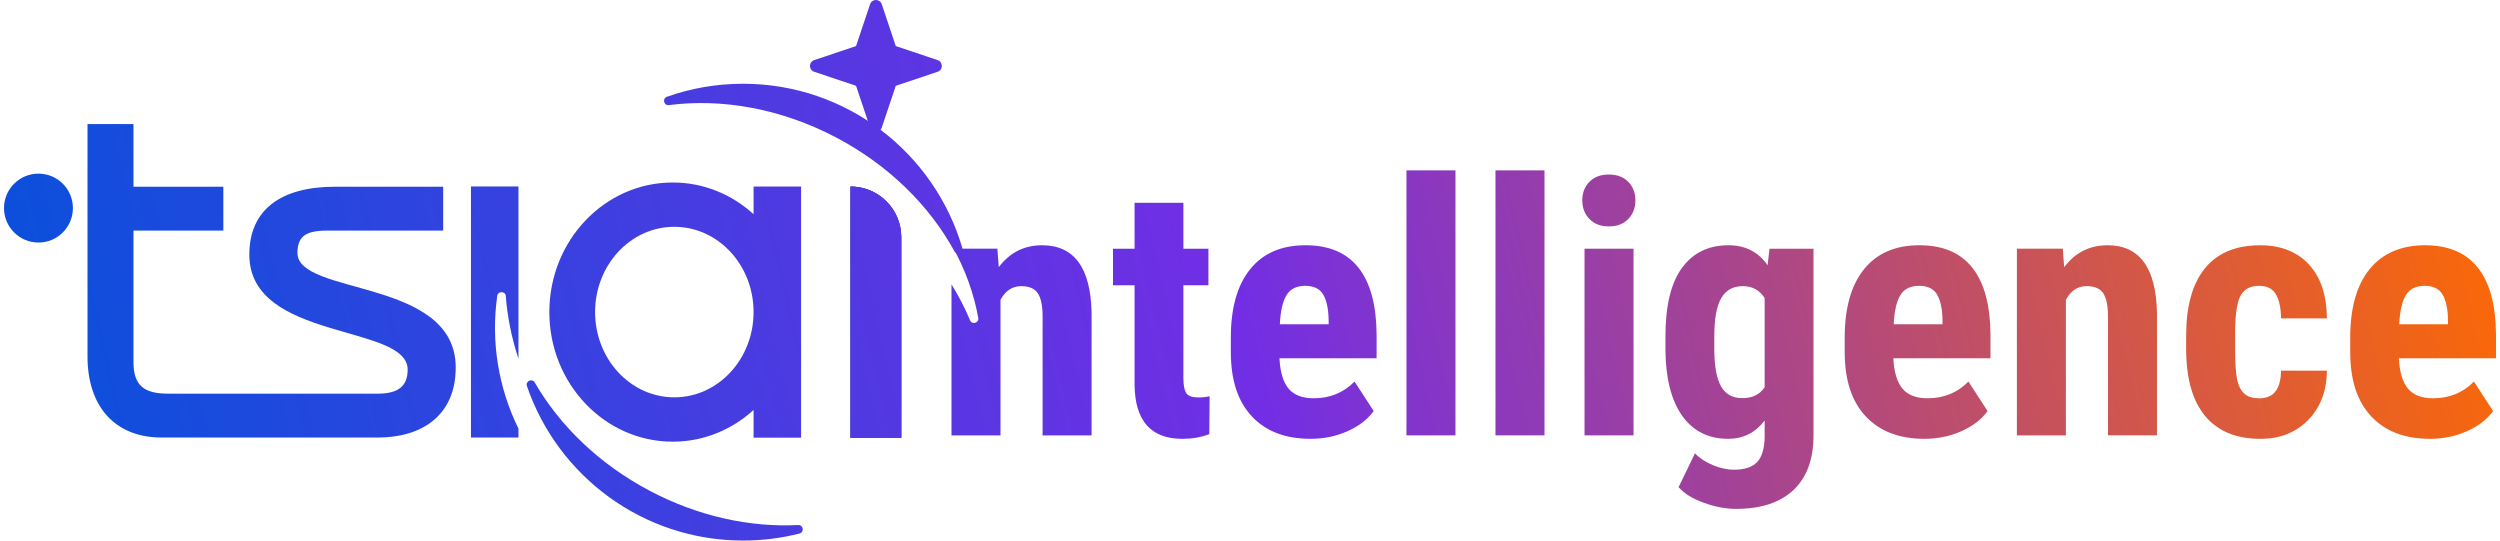 <svg width="296" height="64" viewBox="0 0 296 64" fill="none" xmlns="http://www.w3.org/2000/svg">
<g clip-path="url(#clip0_92_353)">
<path d="M35.212 29.905C35.27 28.049 36.076 27.304 38.738 27.304H52.471V22.109H39.667C33.172 22.109 29.52 24.892 29.52 30.152C29.52 40.422 48.266 38.318 48.266 43.762C48.266 45.619 47.274 46.608 44.739 46.608H29.836H26.388H19.888C17.103 46.608 15.805 45.678 15.805 42.895V27.304H26.444V22.109H15.805V14.686H10.361V42.217C10.361 48.092 13.576 51.805 19.146 51.805H44.739C50 51.805 53.957 49.146 53.957 43.515C53.957 32.873 35.15 35.041 35.214 29.905H35.212Z" fill="url(#paint0_linear_92_353)"/>
<path d="M4.554 20.559C2.3 20.559 0.474 22.385 0.474 24.637C0.474 26.889 2.3 28.717 4.554 28.717C6.809 28.717 8.632 26.891 8.632 24.637C8.632 22.382 6.806 20.559 4.554 20.559Z" fill="url(#paint1_linear_92_353)"/>
<path d="M58.872 35.028C58.958 34.422 59.843 34.45 59.889 35.062C60.07 37.51 60.575 40.006 61.386 42.48V22.081H55.761V51.808H61.386V50.752C59.027 45.945 58.099 40.47 58.872 35.031V35.028Z" fill="url(#paint2_linear_92_353)"/>
<path d="M140.47 46.565C140.233 46.238 140.113 45.637 140.113 44.764V33.779H143.076V29.448H140.113V24.014H134.332V29.448H131.779V33.779H134.332V45.537C134.373 49.819 136.26 51.958 139.99 51.958C141.135 51.958 142.196 51.775 143.178 51.407L143.219 46.914C142.864 47.008 142.408 47.057 141.849 47.057C141.169 47.057 140.71 46.894 140.47 46.565Z" fill="url(#paint3_linear_92_353)"/>
<path d="M154.574 29.038C151.728 29.038 149.543 29.984 148.018 31.876C146.493 33.768 145.731 36.459 145.731 39.945V41.702C145.731 44.999 146.562 47.531 148.222 49.301C149.882 51.071 152.198 51.956 155.169 51.956C156.747 51.956 158.213 51.652 159.56 51.048C160.909 50.441 161.936 49.648 162.645 48.669L160.378 45.175C159.085 46.496 157.471 47.156 155.536 47.156C154.202 47.156 153.213 46.776 152.572 46.019C151.932 45.259 151.57 44.06 151.489 42.418H162.99V39.583C162.962 36.102 162.248 33.475 160.845 31.7C159.442 29.925 157.351 29.038 154.574 29.038ZM157.313 38.394H151.532C151.614 36.8 151.881 35.643 152.338 34.921C152.794 34.199 153.526 33.84 154.534 33.84C155.541 33.84 156.25 34.179 156.658 34.86C157.066 35.541 157.285 36.543 157.311 37.864V38.394H157.313Z" fill="url(#paint4_linear_92_353)"/>
<path d="M172.328 20.171H166.526V51.547H172.328V20.171Z" fill="url(#paint5_linear_92_353)"/>
<path d="M182.868 20.171H177.066V51.547H182.868V20.171Z" fill="url(#paint6_linear_92_353)"/>
<path d="M193.41 29.446H187.608V51.548H193.41V29.446Z" fill="url(#paint7_linear_92_353)"/>
<path d="M190.488 20.661C189.534 20.661 188.771 20.946 188.2 21.518C187.629 22.089 187.343 22.826 187.343 23.723C187.343 24.621 187.626 25.345 188.19 25.929C188.756 26.516 189.521 26.806 190.488 26.806C191.454 26.806 192.222 26.513 192.785 25.929C193.351 25.343 193.632 24.608 193.632 23.723C193.632 22.838 193.346 22.089 192.775 21.518C192.204 20.946 191.441 20.661 190.488 20.661Z" fill="url(#paint8_linear_92_353)"/>
<path d="M209.282 31.407C208.193 29.828 206.647 29.038 204.645 29.038C202.289 29.038 200.458 29.93 199.15 31.713C197.842 33.498 197.189 36.201 197.189 39.822V41.457C197.217 44.792 197.872 47.378 199.16 49.209C200.448 51.04 202.269 51.956 204.625 51.956C206.395 51.956 207.833 51.234 208.935 49.791V51.69C208.922 53.065 208.631 54.062 208.068 54.684C207.502 55.304 206.573 55.615 205.28 55.615C204.505 55.615 203.679 55.434 202.809 55.074C201.937 54.712 201.228 54.248 200.685 53.674L198.745 57.678C199.397 58.428 200.392 59.042 201.728 59.527C203.062 60.009 204.337 60.251 205.548 60.251C208.504 60.251 210.771 59.507 212.349 58.015C213.928 56.523 214.718 54.368 214.718 51.55V29.448H209.509L209.284 31.409L209.282 31.407ZM208.935 45.851C208.364 46.708 207.484 47.139 206.301 47.139C205.117 47.139 204.299 46.672 203.768 45.739C203.238 44.805 202.973 43.318 202.973 41.276V39.825C202.973 37.741 203.248 36.229 203.799 35.291C204.35 34.35 205.199 33.88 206.341 33.88C207.484 33.88 208.335 34.35 208.935 35.291V45.851Z" fill="url(#paint9_linear_92_353)"/>
<path d="M227.257 29.038C224.411 29.038 222.226 29.984 220.701 31.876C219.176 33.768 218.414 36.459 218.414 39.945V41.702C218.414 44.999 219.245 47.531 220.905 49.301C222.565 51.071 224.881 51.956 227.852 51.956C229.43 51.956 230.896 51.652 232.243 51.048C233.592 50.441 234.62 49.648 235.328 48.669L233.061 45.175C231.769 46.496 230.154 47.156 228.219 47.156C226.885 47.156 225.896 46.776 225.256 46.019C224.616 45.259 224.253 44.06 224.172 42.418H235.673V39.583C235.645 36.102 234.931 33.475 233.528 31.7C232.126 29.925 230.034 29.038 227.257 29.038ZM229.994 38.394H224.213C224.294 36.8 224.562 35.643 225.018 34.921C225.475 34.199 226.207 33.84 227.214 33.84C228.221 33.84 228.93 34.179 229.338 34.86C229.746 35.541 229.966 36.543 229.991 37.864V38.394H229.994Z" fill="url(#paint10_linear_92_353)"/>
<path d="M249.525 29.038C247.414 29.038 245.705 29.902 244.397 31.631L244.234 29.446H238.799V51.548H244.601V35.492C245.185 34.416 246.003 33.878 247.051 33.878C247.992 33.878 248.648 34.161 249.023 34.725C249.397 35.291 249.584 36.199 249.584 37.451V51.545H255.385V37.022C255.275 31.698 253.322 29.035 249.522 29.035L249.525 29.038Z" fill="url(#paint11_linear_92_353)"/>
<path d="M265.336 34.911C265.772 34.197 266.494 33.84 267.501 33.84C268.414 33.84 269.067 34.174 269.462 34.842C269.857 35.51 270.061 36.464 270.074 37.701H275.508C275.48 34.936 274.766 32.802 273.363 31.297C271.961 29.793 270.041 29.041 267.603 29.041C264.716 29.041 262.533 29.953 261.057 31.777C259.58 33.603 258.841 36.25 258.841 39.723V41.48C258.869 44.925 259.631 47.534 261.128 49.304C262.625 51.073 264.798 51.958 267.644 51.958C269.944 51.958 271.823 51.216 273.282 49.732C274.738 48.248 275.48 46.3 275.508 43.89H270.074C270.046 46.07 269.197 47.159 267.521 47.159C266.771 47.159 266.193 46.993 265.785 46.659C265.377 46.325 265.083 45.802 264.907 45.086C264.731 44.372 264.642 43.114 264.642 41.317V39.07C264.67 37.015 264.9 35.627 265.336 34.913V34.911Z" fill="url(#paint12_linear_92_353)"/>
<path d="M295.526 39.583C295.498 36.102 294.784 33.475 293.381 31.7C291.979 29.925 289.888 29.038 287.111 29.038C284.334 29.038 282.079 29.984 280.554 31.876C279.029 33.768 278.267 36.459 278.267 39.945V41.702C278.267 44.999 279.098 47.531 280.758 49.301C282.419 51.071 284.734 51.956 287.705 51.956C289.283 51.956 290.75 51.652 292.096 51.048C293.445 50.441 294.473 49.648 295.182 48.669L292.915 45.175C291.622 46.496 290.008 47.156 288.072 47.156C286.738 47.156 285.749 46.776 285.109 46.019C284.469 45.259 284.107 44.06 284.025 42.418H295.526V39.583ZM289.847 38.394H284.066C284.148 36.8 284.415 35.643 284.872 34.921C285.328 34.199 286.06 33.84 287.067 33.84C288.075 33.84 288.784 34.179 289.192 34.86C289.6 35.541 289.819 36.543 289.844 37.864V38.394H289.847Z" fill="url(#paint13_linear_92_353)"/>
<path d="M123.382 29.038C121.27 29.038 119.562 29.902 118.253 31.631L118.09 29.446H112.901C114.296 31.97 115.298 34.73 115.828 37.634C115.938 38.236 115.091 38.491 114.854 37.925C114.25 36.479 113.513 35.053 112.658 33.669V51.55H118.46V35.495C119.044 34.419 119.862 33.88 120.911 33.88C121.852 33.88 122.507 34.163 122.882 34.73C123.257 35.296 123.443 36.204 123.443 37.456V51.55H129.244V37.025C129.135 31.7 127.181 29.038 123.382 29.038Z" fill="url(#paint14_linear_92_353)"/>
<path d="M111.018 8.497L106.061 10.16L104.398 15.117C104.176 15.78 103.241 15.78 103.019 15.117L101.356 10.16L96.399 8.497C95.736 8.275 95.736 7.339 96.399 7.117L101.356 5.455L103.019 0.497C103.241 -0.166 104.176 -0.166 104.398 0.497L106.061 5.455L111.018 7.117C111.681 7.339 111.681 8.275 111.018 8.497Z" fill="url(#paint15_linear_92_353)"/>
<path d="M89.223 22.087V25.363C86.66 23.025 83.314 21.607 79.652 21.607C71.584 21.607 65.043 28.477 65.043 36.951C65.043 45.425 71.584 52.295 79.652 52.295C83.314 52.295 86.66 50.877 89.223 48.539V51.816H94.848V22.089H89.223V22.087ZM79.841 47.044C74.659 47.044 70.459 42.523 70.459 36.949C70.459 31.374 74.659 26.853 79.841 26.853C85.023 26.853 89.223 31.374 89.223 36.949C89.223 42.523 85.023 47.044 79.841 47.044Z" fill="url(#paint16_linear_92_353)"/>
<path d="M106.709 51.828H100.703V22.086C104.021 22.086 106.709 24.774 106.709 28.092V51.828Z" fill="#002A78"/>
<path d="M106.709 51.828H100.703V22.086C104.021 22.086 106.709 24.774 106.709 28.092V51.828Z" fill="url(#paint17_linear_92_353)"/>
<path d="M106.709 51.828H100.703V22.086C104.021 22.086 106.709 24.774 106.709 28.092V51.828Z" fill="url(#paint18_linear_92_353)"/>
<path d="M76.965 58.13C70.936 54.957 66.259 50.382 63.314 45.287C63.005 44.752 62.189 45.132 62.391 45.715C66.03 56.352 76.113 64 87.981 64C90.286 64 92.523 63.712 94.66 63.169C95.254 63.018 95.121 62.131 94.507 62.164C88.85 62.454 82.73 61.164 76.965 58.13Z" fill="url(#paint19_linear_92_353)"/>
<path d="M98.995 16.275C105.265 19.575 110.072 24.392 112.992 29.732C113.285 30.27 114.104 29.931 113.931 29.341C110.641 18.116 100.267 9.915 87.978 9.915C84.816 9.915 81.779 10.458 78.959 11.458C78.385 11.662 78.594 12.524 79.198 12.444C85.456 11.634 92.456 12.832 98.995 16.275Z" fill="url(#paint20_linear_92_353)"/>
</g>
<defs>
<linearGradient id="paint0_linear_92_353" x1="-11.58" y1="42.579" x2="286.583" y2="-27.125" gradientUnits="userSpaceOnUse">
<stop stop-color="#0053DB"/>
<stop offset="0.51" stop-color="#732EE4"/>
<stop offset="1" stop-color="#FF6A00"/>
</linearGradient>
<linearGradient id="paint1_linear_92_353" x1="-14.722" y1="29.145" x2="283.441" y2="-40.562" gradientUnits="userSpaceOnUse">
<stop stop-color="#0053DB"/>
<stop offset="0.51" stop-color="#732EE4"/>
<stop offset="1" stop-color="#FF6A00"/>
</linearGradient>
<linearGradient id="paint2_linear_92_353" x1="-9.193" y1="52.785" x2="288.968" y2="-16.922" gradientUnits="userSpaceOnUse">
<stop stop-color="#0053DB"/>
<stop offset="0.51" stop-color="#732EE4"/>
<stop offset="1" stop-color="#FF6A00"/>
</linearGradient>
<linearGradient id="paint3_linear_92_353" x1="-4.861" y1="71.321" x2="293.3" y2="1.614" gradientUnits="userSpaceOnUse">
<stop stop-color="#0053DB"/>
<stop offset="0.51" stop-color="#732EE4"/>
<stop offset="1" stop-color="#FF6A00"/>
</linearGradient>
<linearGradient id="paint4_linear_92_353" x1="-3.415" y1="77.508" x2="294.749" y2="7.801" gradientUnits="userSpaceOnUse">
<stop stop-color="#0053DB"/>
<stop offset="0.51" stop-color="#732EE4"/>
<stop offset="1" stop-color="#FF6A00"/>
</linearGradient>
<linearGradient id="paint5_linear_92_353" x1="-3.691" y1="76.332" x2="294.473" y2="6.625" gradientUnits="userSpaceOnUse">
<stop stop-color="#0053DB"/>
<stop offset="0.51" stop-color="#732EE4"/>
<stop offset="1" stop-color="#FF6A00"/>
</linearGradient>
<linearGradient id="paint6_linear_92_353" x1="-3.142" y1="78.668" x2="295.019" y2="8.963" gradientUnits="userSpaceOnUse">
<stop stop-color="#0053DB"/>
<stop offset="0.51" stop-color="#732EE4"/>
<stop offset="1" stop-color="#FF6A00"/>
</linearGradient>
<linearGradient id="paint7_linear_92_353" x1="-1.569" y1="85.403" x2="296.592" y2="15.696" gradientUnits="userSpaceOnUse">
<stop stop-color="#0053DB"/>
<stop offset="0.51" stop-color="#732EE4"/>
<stop offset="1" stop-color="#FF6A00"/>
</linearGradient>
<linearGradient id="paint8_linear_92_353" x1="-5.284" y1="69.505" x2="292.877" y2="-0.202" gradientUnits="userSpaceOnUse">
<stop stop-color="#0053DB"/>
<stop offset="0.51" stop-color="#732EE4"/>
<stop offset="1" stop-color="#FF6A00"/>
</linearGradient>
<linearGradient id="paint9_linear_92_353" x1="0.124" y1="92.648" x2="298.288" y2="22.941" gradientUnits="userSpaceOnUse">
<stop stop-color="#0053DB"/>
<stop offset="0.51" stop-color="#732EE4"/>
<stop offset="1" stop-color="#FF6A00"/>
</linearGradient>
<linearGradient id="paint10_linear_92_353" x1="0.352" y1="93.619" x2="298.515" y2="23.912" gradientUnits="userSpaceOnUse">
<stop stop-color="#0053DB"/>
<stop offset="0.51" stop-color="#732EE4"/>
<stop offset="1" stop-color="#FF6A00"/>
</linearGradient>
<linearGradient id="paint11_linear_92_353" x1="1.364" y1="97.947" x2="299.525" y2="28.24" gradientUnits="userSpaceOnUse">
<stop stop-color="#0053DB"/>
<stop offset="0.51" stop-color="#732EE4"/>
<stop offset="1" stop-color="#FF6A00"/>
</linearGradient>
<linearGradient id="paint12_linear_92_353" x1="2.422" y1="102.468" x2="300.583" y2="32.761" gradientUnits="userSpaceOnUse">
<stop stop-color="#0053DB"/>
<stop offset="0.51" stop-color="#732EE4"/>
<stop offset="1" stop-color="#FF6A00"/>
</linearGradient>
<linearGradient id="paint13_linear_92_353" x1="3.455" y1="106.887" x2="301.616" y2="37.18" gradientUnits="userSpaceOnUse">
<stop stop-color="#0053DB"/>
<stop offset="0.51" stop-color="#732EE4"/>
<stop offset="1" stop-color="#FF6A00"/>
</linearGradient>
<linearGradient id="paint14_linear_92_353" x1="-5.167" y1="70.01" x2="292.994" y2="0.303" gradientUnits="userSpaceOnUse">
<stop stop-color="#0053DB"/>
<stop offset="0.51" stop-color="#732EE4"/>
<stop offset="1" stop-color="#FF6A00"/>
</linearGradient>
<linearGradient id="paint15_linear_92_353" x1="-13.315" y1="35.166" x2="284.849" y2="-34.541" gradientUnits="userSpaceOnUse">
<stop stop-color="#0053DB"/>
<stop offset="0.51" stop-color="#732EE4"/>
<stop offset="1" stop-color="#FF6A00"/>
</linearGradient>
<linearGradient id="paint16_linear_92_353" x1="-7.801" y1="58.742" x2="290.36" y2="-10.965" gradientUnits="userSpaceOnUse">
<stop stop-color="#0053DB"/>
<stop offset="0.51" stop-color="#732EE4"/>
<stop offset="1" stop-color="#FF6A00"/>
</linearGradient>
<linearGradient id="paint17_linear_92_353" x1="-6.852" y1="62.806" x2="291.311" y2="-6.901" gradientUnits="userSpaceOnUse">
<stop stop-color="#0053DB"/>
<stop offset="0.51" stop-color="#732EE4"/>
<stop offset="1" stop-color="#FF6A00"/>
</linearGradient>
<linearGradient id="paint18_linear_92_353" x1="-6.852" y1="62.806" x2="291.311" y2="-6.901" gradientUnits="userSpaceOnUse">
<stop stop-color="#0053DB"/>
<stop offset="0.51" stop-color="#732EE4"/>
<stop offset="1" stop-color="#FF6A00"/>
</linearGradient>
<linearGradient id="paint19_linear_92_353" x1="-4.346" y1="73.527" x2="293.818" y2="3.82" gradientUnits="userSpaceOnUse">
<stop stop-color="#0053DB"/>
<stop offset="0.51" stop-color="#732EE4"/>
<stop offset="1" stop-color="#FF6A00"/>
</linearGradient>
<linearGradient id="paint20_linear_92_353" x1="-10.856" y1="45.68" x2="287.307" y2="-24.027" gradientUnits="userSpaceOnUse">
<stop stop-color="#0053DB"/>
<stop offset="0.51" stop-color="#732EE4"/>
<stop offset="1" stop-color="#FF6A00"/>
</linearGradient>
<clipPath id="clip0_92_353">
<rect width="295.052" height="64" fill="white" transform="translate(0.474)"/>
</clipPath>
</defs>
</svg>
